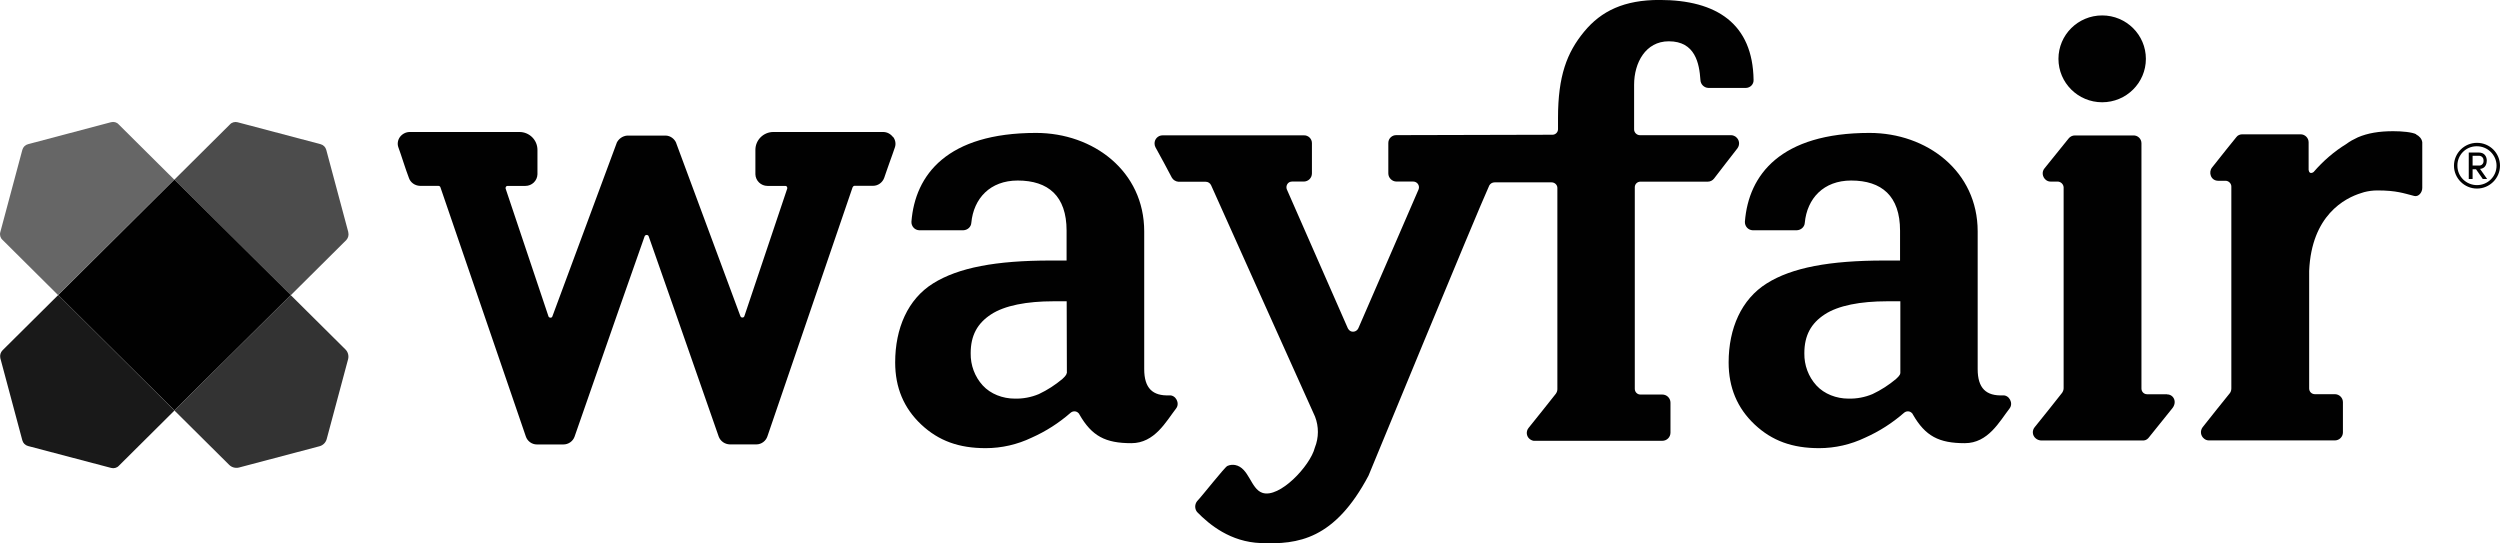 <?xml version="1.0" encoding="UTF-8"?> <svg xmlns="http://www.w3.org/2000/svg" viewBox="0 0 507.25 110.25"><defs><style>.d{opacity:.6;}.d,.e,.f,.g,.h{fill:#010101;}.e{opacity:.8;}.f{opacity:.9;}.g{opacity:.7;}.i{fill:none;}</style></defs><g id="a"></g><g id="b"><g id="c"><g><path class="i" d="M503.91,32.61v-.08c0-.5-.35-.89-.86-.93h-1.36v1.97h1.44c.47-.04,.82-.46,.78-.97Z"></path><path class="i" d="M370.23,63.8c-2.76,1.82-4.12,4.25-4.12,7.88-.04,2.4,.82,4.75,2.45,6.53,1.6,1.74,4.05,2.67,6.5,2.67,1.67,.04,3.35-.27,4.9-.93,1.71-.81,3.31-1.85,4.75-3.05,.23-.23,.86-.77,.86-1.16h.04v-14.61h-2.68c-5.41,0-9.92,.85-12.68,2.67Z"></path><path class="i" d="M213.76,61.13c-5.41,0-9.92,.85-12.68,2.67-2.76,1.82-4.12,4.25-4.12,7.88-.04,2.4,.82,4.75,2.45,6.53,1.6,1.74,4.05,2.67,6.5,2.67,1.67,.04,3.35-.27,4.9-.93,1.71-.81,3.31-1.85,4.75-3.05,.23-.23,.86-.77,.86-1.16h.08l-.04-14.61h-2.68Z"></path><path class="i" d="M502.58,29.68h-.16c-2.14,.04-3.85,1.82-3.81,3.94v.04c0,2.16,1.79,3.9,3.97,3.9s3.97-1.78,3.97-3.94-1.79-3.94-3.97-3.94Zm1.17,6.65l-1.36-1.97h-.7v1.97h-.78v-5.37h2.06c1.13,0,1.6,.81,1.6,1.66h0c0,.77-.35,1.58-1.36,1.66l1.44,2.05h-.89Z"></path><path class="h" d="M181.2,27.82c-.51-.66-1.21-1.04-2.02-1.04h-22.25c-2.02,0-3.66,1.62-3.66,3.63v4.95c.04,1.31,1.13,2.36,2.45,2.36h3.66c.12,0,.19,.04,.27,.15,.08,.12,.12,.27,.08,.39l-8.71,25.93c-.08,.15-.23,.27-.43,.23-.16,0-.31-.12-.35-.23l-13.03-35.13v-.04c-.35-.85-1.17-1.47-2.1-1.51h-7.86c-.93,.08-1.75,.66-2.14,1.51v.04l-13.03,35.13c-.04,.15-.19,.27-.35,.27-.19,0-.35-.08-.43-.23l-8.71-25.97c-.04-.12,0-.27,.08-.39,.08-.08,.16-.15,.27-.15h3.66c1.32,0,2.41-1.04,2.45-2.36v-4.95c0-2.01-1.63-3.63-3.66-3.63h-22.25c-.78,0-1.52,.39-1.98,1-.43,.58-.58,1.35-.35,2.05,.31,.89,.7,1.97,1.05,3.09,.35,1.12,.74,2.16,1.09,3.13,.31,.97,1.21,1.62,2.26,1.66h3.73c.19,0,.39,.12,.43,.31l17.31,50.5c.31,.97,1.21,1.66,2.26,1.66h5.37c1.01,0,1.91-.62,2.26-1.55,4.75-13.68,13.85-39.72,14.2-40.61,.04-.19,.23-.35,.43-.35s.39,.12,.43,.31c.35,.93,9.45,26.97,14.2,40.61,.35,.93,1.24,1.55,2.26,1.58h5.37c1.05,0,1.95-.7,2.26-1.66l17.27-50.5c.16-.31,.35-.31,.43-.31h3.73c1.01,0,1.91-.66,2.26-1.62,.35-.97,.7-2.09,1.09-3.13,.39-1.04,.78-2.2,1.09-3.09,.23-.7,.08-1.47-.35-2.05Z"></path><path class="h" d="M439.68,79.99h-4.05c-.62,0-1.13-.5-1.13-1.16V29.06c0-.89-.74-1.62-1.67-1.58h-11.83c-.51,0-.97,.23-1.28,.62l-4.9,6.07c-.58,.7-.43,1.74,.27,2.32,.27,.23,.62,.35,.93,.35h1.52c.62,.04,1.13,.54,1.17,1.16v40.77c0,.31-.12,.66-.31,.93-1.28,1.66-4.12,5.18-5.52,6.92-.62,.7-.54,1.74,.16,2.32,.31,.27,.66,.39,1.05,.43h20.62c.43,.04,.86-.12,1.17-.46l4.82-5.99c1.13-1.31,.35-2.9-1.01-2.9Z"></path><ellipse class="h" cx="426.53" cy="11.94" rx="8.87" ry="8.81"></ellipse><path class="h" d="M504.57,32.61h0c0-.85-.47-1.66-1.6-1.66h-2.06v5.37h.78v-1.97h.7l1.36,1.97h.89l-1.44-2.05c1.01-.08,1.36-.89,1.36-1.66Zm-2.88,.97v-1.97h1.36c.51,.04,.86,.43,.86,.93v.08c.04,.5-.31,.93-.78,.97h-1.44Z"></path><path class="h" d="M490.25,27.24h0c-.82-.43-2.88-.62-4.67-.62-2.88,0-5.17,.39-7.16,1.24l-.16,.08c-.74,.35-1.48,.73-2.14,1.24-2.53,1.55-4.75,3.48-6.69,5.72,0,0-.86,.66-1.01-.43v-5.6c0-.89-.74-1.62-1.63-1.62h-11.83c-.47,0-.93,.19-1.21,.58,0,0-3.73,4.6-4.94,6.18-.74,.93-.27,2.67,1.28,2.67h1.48c.62,0,1.17,.54,1.17,1.16v40.96c0,.31-.08,.66-.27,.93-1.17,1.43-4.12,5.14-5.56,6.96-.54,.73-.43,1.74,.31,2.32,.27,.23,.62,.35,.97,.35h25.56c.89,0,1.63-.73,1.63-1.62v-6.14c0-.89-.74-1.62-1.63-1.62h-4.05c-.66,0-1.17-.5-1.17-1.16v-23.84c.47-11.32,7.28-14.8,10.54-15.8l.47-.15,.12-.04c.89-.23,1.79-.35,2.72-.35,3.89,0,5.33,.58,7.47,1.12,.89,.23,1.63-.73,1.63-1.62v-9.27c-.08-.73-.66-1.31-1.24-1.58Z"></path><path class="h" d="M237.3,80.22c-3.42,.15-5.14-1.43-5.14-5.33v-27.94c0-12.21-10.31-19.98-21.94-19.98-18.05,0-24.55,8.5-25.29,18.01-.04,.93,.66,1.7,1.56,1.74h8.99c.86-.04,1.56-.7,1.6-1.51,.47-4.95,3.81-8.58,9.41-8.58,6.19,0,9.92,3.13,9.92,10.16v6.07h-3.23c-11.09,0-18.71,1.43-23.85,4.64s-7.7,9.12-7.7,16.04c0,5.1,1.75,9.27,5.29,12.6,3.54,3.32,7.66,4.79,13.07,4.79,3.23,0,6.42-.73,9.34-2.13,2.88-1.28,5.52-2.98,7.86-5.02,.47-.43,1.21-.43,1.63,.04,.08,.08,.16,.15,.19,.27,2.53,4.41,5.29,5.83,10.54,5.83,4.75,0,7.04-4.41,9.1-7.07,.78-1.04-.08-2.7-1.36-2.63Zm-20.89-4.48c0,.39-.62,.93-.86,1.16-1.44,1.2-3.03,2.24-4.75,3.05-1.56,.66-3.23,.97-4.9,.93-2.45,0-4.9-.93-6.5-2.67-1.63-1.78-2.49-4.13-2.45-6.53,0-3.63,1.36-6.07,4.12-7.88,2.76-1.82,7.28-2.67,12.68-2.67h2.68l.04,14.61h-.08Z"></path><path class="h" d="M352.22,27.78c-.27-.19-.62-.35-.97-.35h-18.52c-.62,0-1.17-.54-1.17-1.16v-9.08c0-4.41,2.3-8.81,7.04-8.81,5.37,0,6.19,4.48,6.42,7.88,.04,.85,.74,1.55,1.6,1.58h7.66c.86-.04,1.56-.73,1.52-1.62-.16-11.36-7.43-16.23-19.1-16.23-7.12,0-11.79,2.2-15.29,6.45s-5.29,9-5.29,17.5v2.28c0,.62-.51,1.12-1.13,1.12l-31.63,.08c-.89-.04-1.67,.66-1.67,1.58v6.18c0,.93,.78,1.66,1.67,1.66h3.38c.66,0,1.17,.54,1.17,1.16,0,.15-.04,.31-.08,.43,0,0-8.71,20.13-12.22,28.17-.27,.58-.93,.85-1.52,.62-.27-.12-.47-.35-.62-.62-3.58-8.11-12.37-28.17-12.37-28.17-.23-.58,.04-1.28,.62-1.51,.12-.04,.27-.08,.43-.08h2.37c.93,0,1.67-.73,1.67-1.66v-6.14c0-.89-.74-1.62-1.67-1.58h-28.63c-.93,0-1.67,.77-1.63,1.7,0,.27,.08,.5,.19,.73,.86,1.51,2.76,5.1,3.31,6.14,.27,.5,.82,.81,1.36,.85h5.52c.47,0,.89,.27,1.09,.7,0,0,20.35,45.37,21.09,46.95,.78,2.01,.78,4.25-.04,6.3-.93,3.71-7.2,10.36-10.66,9.16-2.37-.81-2.68-5.1-5.52-5.64-.54-.08-1.05-.04-1.56,.19-.51,.19-5.14,6.11-6.15,7.15-.51,.66-.51,1.55,0,2.2,2.53,2.59,6.77,6.07,12.92,6.3,7.55,.31,14.98-.7,21.86-13.68,0,0,21.9-53.17,24.51-58.89,.23-.39,.62-.62,1.09-.62h11.55c.62,0,1.17,.5,1.17,1.12v40.84c0,.35-.12,.66-.31,.93-1.36,1.74-4.12,5.18-5.52,6.92-.58,.7-.47,1.74,.23,2.28,.31,.23,.66,.39,1.05,.35h25.83c.93,0,1.67-.73,1.67-1.66v-6.07c0-.93-.74-1.66-1.67-1.66h-4.44c-.62,0-1.13-.5-1.13-1.16V37.98c0-.62,.51-1.12,1.13-1.12h13.66c.51,0,.97-.23,1.28-.62,1.17-1.51,3.5-4.56,4.75-6.14,.54-.73,.43-1.74-.31-2.32Z"></path><path class="h" d="M406.41,80.22h0c-3.42,.15-5.14-1.43-5.14-5.33v-27.94c0-12.21-10.31-19.98-21.94-19.98-18.05,0-24.55,8.5-25.29,18.01-.04,.93,.66,1.7,1.56,1.74h8.99c.86-.04,1.56-.7,1.6-1.51,.47-4.95,3.81-8.58,9.41-8.58,6.19,0,9.92,3.13,9.92,10.16v6.07h-3.19c-11.09,0-18.75,1.43-23.85,4.64-5.14,3.21-7.74,9.12-7.74,16.04,0,5.1,1.75,9.27,5.29,12.6,3.54,3.32,7.66,4.79,13.07,4.79,3.23,0,6.42-.73,9.34-2.13,2.88-1.28,5.52-2.98,7.86-5.02,.47-.43,1.21-.43,1.63,.04,.08,.08,.16,.15,.19,.27,2.53,4.41,5.29,5.83,10.54,5.83,4.75,0,7.04-4.41,9.1-7.07,.78-1.04-.08-2.7-1.36-2.63Zm-20.81-4.48h-.04c0,.39-.62,.93-.86,1.16-1.44,1.2-3.03,2.24-4.75,3.05-1.56,.66-3.23,.97-4.9,.93-2.45,0-4.9-.93-6.5-2.67-1.63-1.78-2.49-4.13-2.45-6.53,0-3.63,1.36-6.07,4.12-7.88,2.76-1.82,7.28-2.67,12.68-2.67h2.68v14.61Z"></path><path class="h" d="M502.58,28.98c-2.57,0-4.67,2.09-4.67,4.64s2.1,4.64,4.67,4.64,4.67-2.09,4.67-4.64-2.06-4.64-4.67-4.64Zm0,8.58c-2.18,0-3.97-1.74-3.97-3.9v-.04c-.04-2.13,1.67-3.9,3.81-3.94h.16c2.18,0,3.97,1.78,3.97,3.94s-1.75,3.94-3.97,3.94Z"></path><path class="g" d="M70.67,47.1l-4.47-16.69c-.16-.58-.58-1-1.17-1.16l-16.81-4.44c-.54-.15-1.17,0-1.56,.43l-11.28,11.21,23.61,23.42-.02,.02,.02,.02,11.28-11.21c.39-.43,.54-1.04,.39-1.58Z"></path><path class="f" d="M.06,72.65l4.47,16.69c.16,.58,.58,1,1.17,1.16l16.85,4.44c.54,.15,1.17,0,1.56-.43l11.28-11.21L11.81,59.86,.53,71.06c-.43,.43-.58,1-.47,1.58Z"></path><path class="d" d="M11.77,59.86l23.58-23.42-11.28-11.21c-.39-.43-.97-.58-1.56-.43L5.7,29.25c-.58,.15-1.01,.58-1.17,1.16L.06,47.1c-.16,.54,0,1.16,.43,1.55l11.28,11.21Z"></path><path class="e" d="M58.98,59.88l-23.6,23.4,11.13,11.05c.51,.5,1.24,.7,1.95,.54l16.38-4.33c.7-.19,1.24-.73,1.44-1.43l4.36-16.27c.16-.7-.04-1.43-.54-1.93l-11.09-11.01h0l-.02-.02Z"></path><rect class="g" x="58.99" y="59.87" width="0" height=".03" transform="translate(-25.07 59.65) rotate(-45.27)"></rect><rect class="e" x="58.99" y="59.87" width="0" height=".03" transform="translate(-25.07 59.65) rotate(-45.27)"></rect><polygon class="h" points="58.98 59.88 59 59.86 35.38 36.44 11.81 59.86 35.38 83.27 58.98 59.88 58.98 59.88"></polygon></g></g></g></svg> 